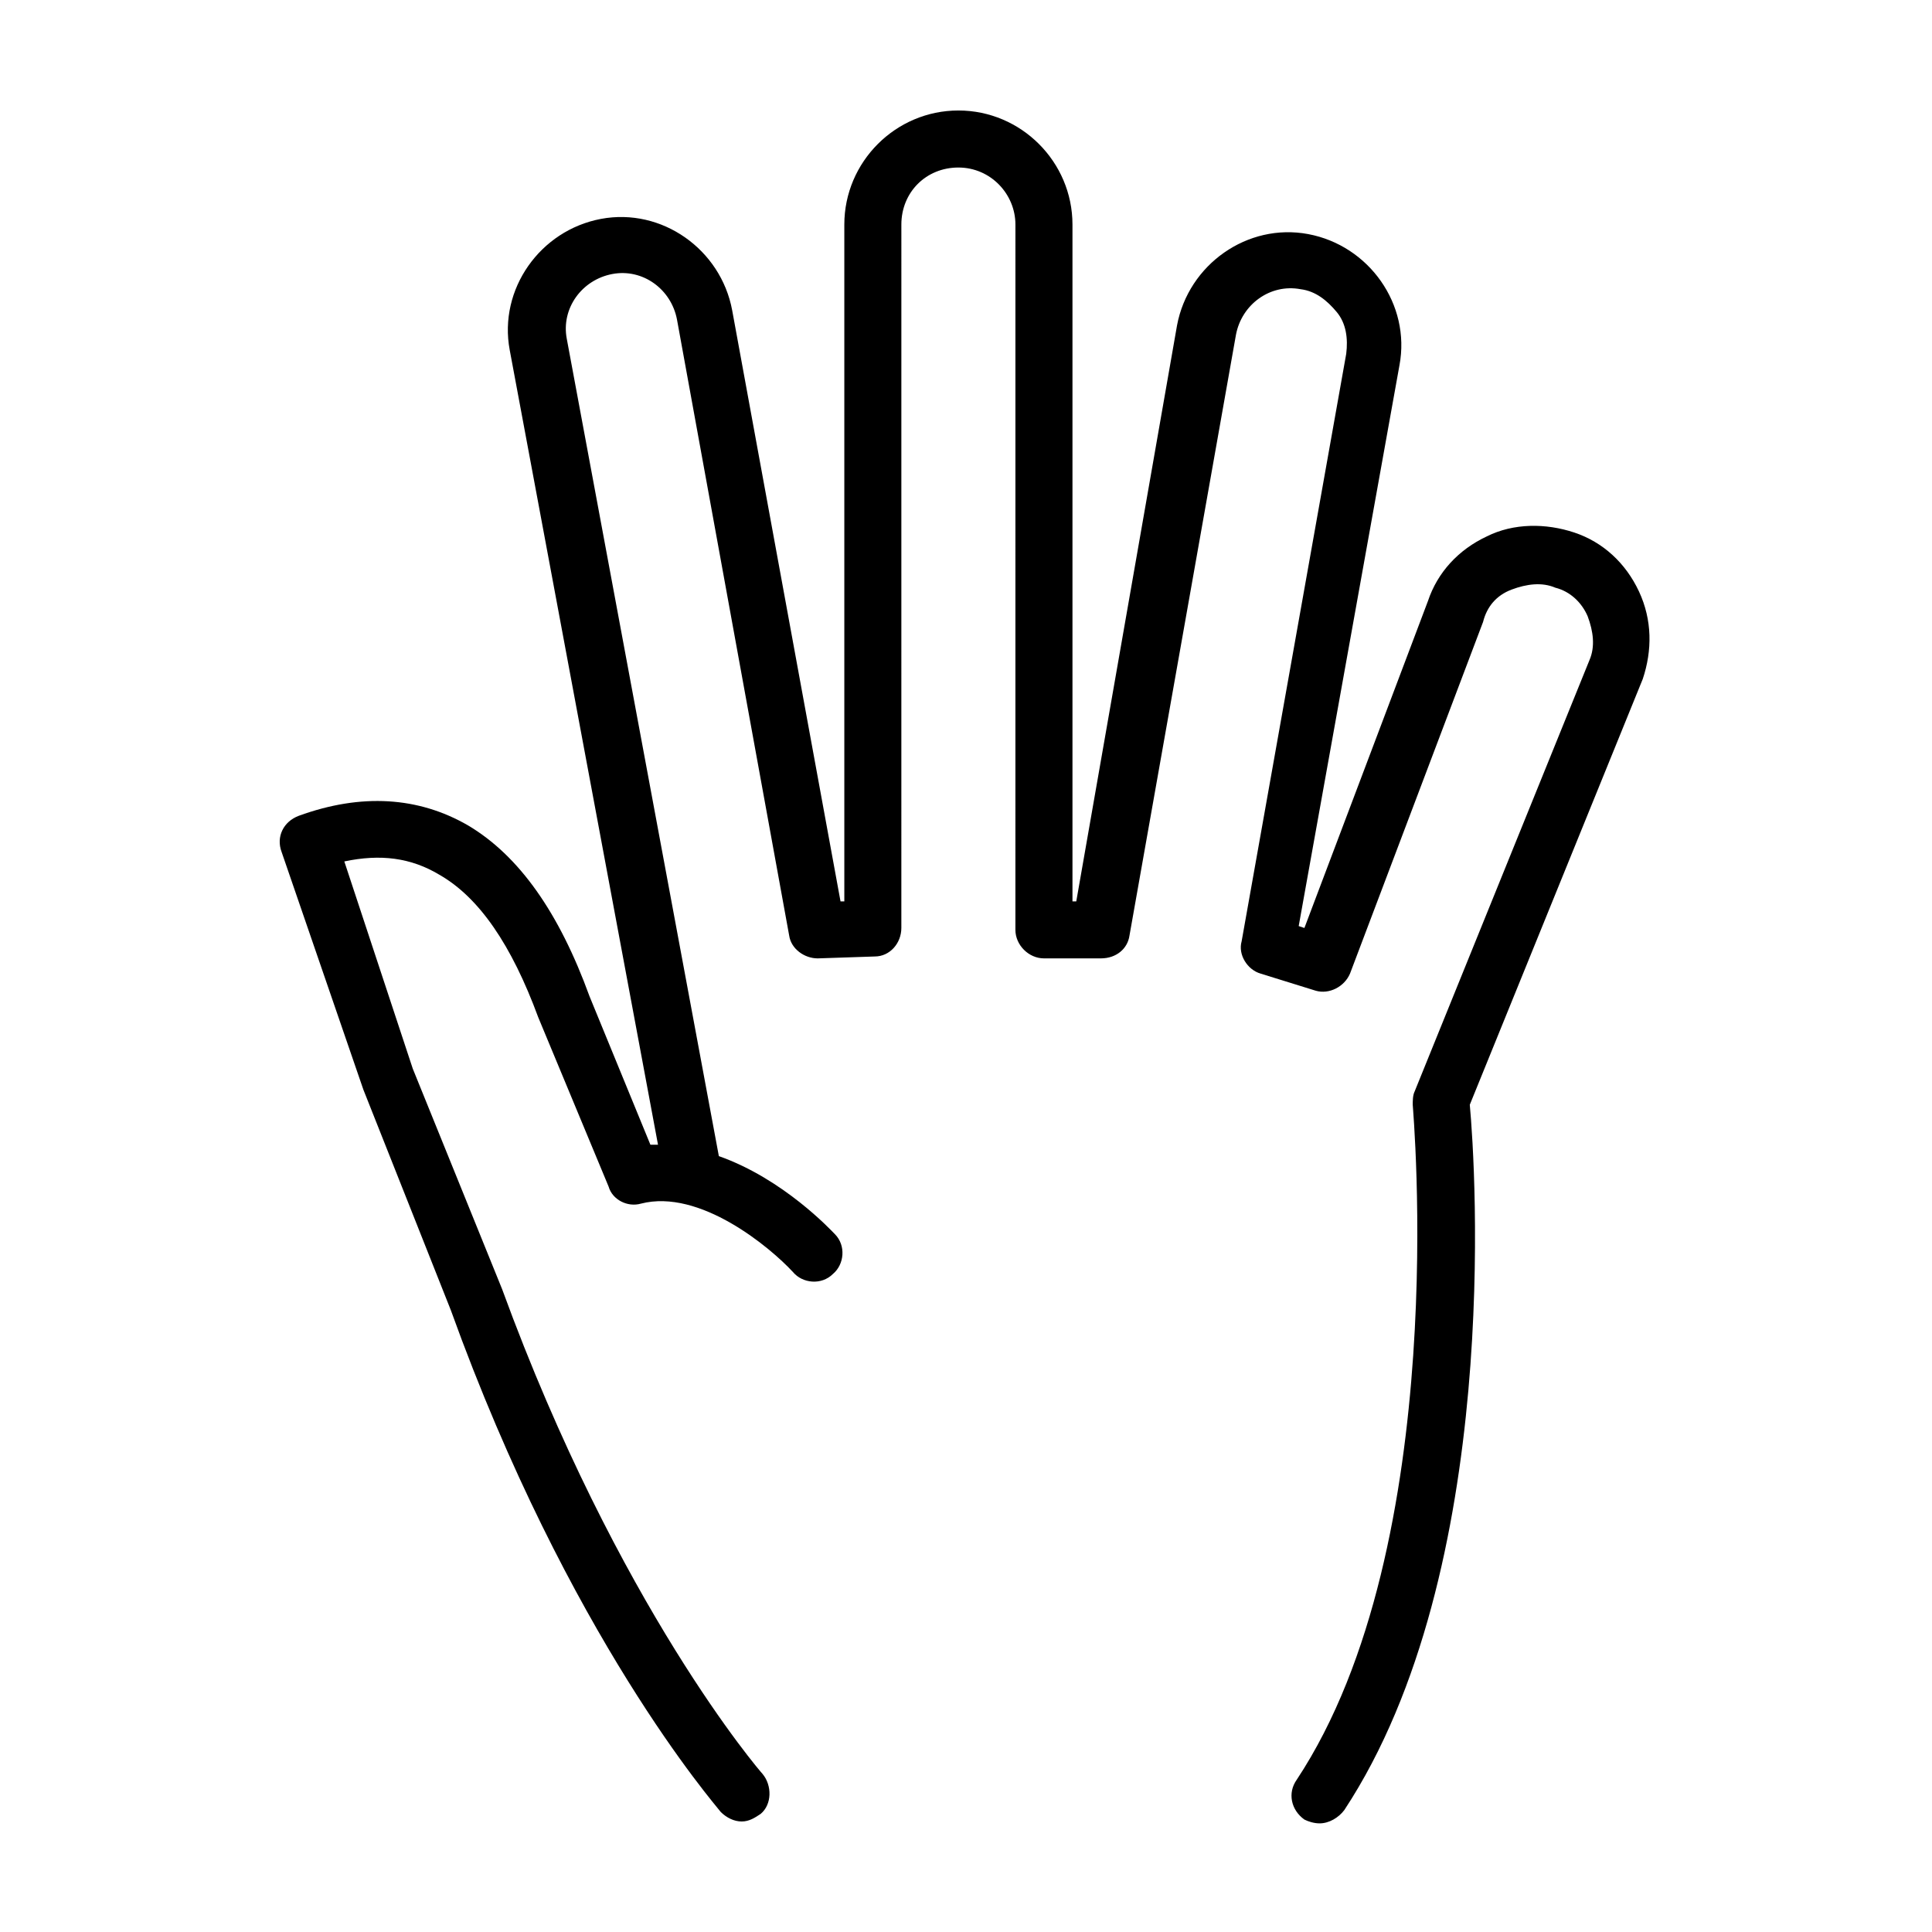 <?xml version="1.0" encoding="UTF-8"?>
<!-- The Best Svg Icon site in the world: iconSvg.co, Visit us! https://iconsvg.co -->
<svg fill="#000000" width="800px" height="800px" version="1.1" viewBox="144 144 512 512" xmlns="http://www.w3.org/2000/svg">
 <path d="m223.16 360.2c16.625-6.047 31.738-5.039 44.84 2.519 13.602 8.062 24.184 23.176 32.242 45.344l16.121 39.297h2.016l-39.297-210.59c-3.023-16.121 8.062-31.738 24.184-34.762 16.121-3.023 31.738 8.062 34.762 24.184l28.719 156.68h1.008v-179.36c0-16.625 13.602-30.23 30.23-30.23 16.625 0 30.23 13.602 30.23 30.23v179.36h1.008l26.703-152.65c3.023-16.121 18.641-27.207 34.762-24.184s27.207 18.641 24.184 34.762l-26.703 148.62 1.512 0.504 32.746-86.656c2.519-7.559 8.062-13.602 15.617-17.129 7.055-3.527 15.617-3.527 23.176-1.008 7.559 2.519 13.602 8.062 17.129 15.617 3.527 7.559 3.527 15.617 1.008 23.176l-45.848 112.85c1.512 16.121 8.566 123.43-33.25 186.91-1.512 2.016-4.031 3.527-6.551 3.527-1.512 0-3.023-0.504-4.031-1.008-3.527-2.519-4.535-7.055-2.016-10.578 41.312-62.473 30.73-177.84 30.73-178.85 0-1.008 0-2.519 0.504-3.527l46.352-114.36c1.512-3.527 1.008-7.559-0.504-11.586-1.512-3.527-4.535-6.551-8.566-7.559-3.527-1.512-7.559-1.008-11.586 0.504-4.031 1.512-6.551 4.535-7.559 8.566l-35.266 93.203c-1.512 3.527-5.543 5.543-9.07 4.535l-14.609-4.535c-3.527-1.008-6.047-5.039-5.039-8.566l27.715-155.68c0.504-4.031 0-8.062-2.519-11.082-2.519-3.023-5.543-5.543-9.574-6.047-8.062-1.512-15.617 4.031-17.129 12.09l-28.215 159.2c-0.504 3.527-3.527 6.047-7.559 6.047h-15.113c-4.031 0-7.559-3.527-7.559-7.559l0.004-186.91c0-8.062-6.551-15.113-15.113-15.113-8.566 0-15.113 6.551-15.113 15.113l-0.004 186.41c0 4.031-3.023 7.559-7.055 7.559l-15.113 0.504c-3.527 0-7.055-2.519-7.559-6.047l-29.727-163.23c-1.512-8.062-9.07-13.602-17.129-12.09-8.062 1.512-13.602 9.07-12.09 17.129l40.309 216.64c17.129 6.047 29.727 19.648 30.73 20.656 3.023 3.023 2.519 8.062-0.504 10.578-3.023 3.023-8.062 2.519-10.578-0.504-6.047-6.551-24.688-22.168-40.305-18.137-3.527 1.008-7.559-1.008-8.566-4.535l-18.641-44.84c-7.055-19.145-15.617-31.738-26.199-37.785-7.559-4.535-15.617-5.543-25.191-3.527l18.137 54.914 23.684 58.445c30.73 84.137 68.52 127.97 69.023 128.47 2.519 3.023 2.519 8.062-0.504 10.578-1.512 1.008-3.023 2.016-5.039 2.016s-4.031-1.008-5.543-2.519c-1.512-2.016-40.305-46.352-71.539-133l-23.176-58.441-21.664-62.977c-1.512-4.031 0.504-8.059 4.531-9.57z"/>
</svg>